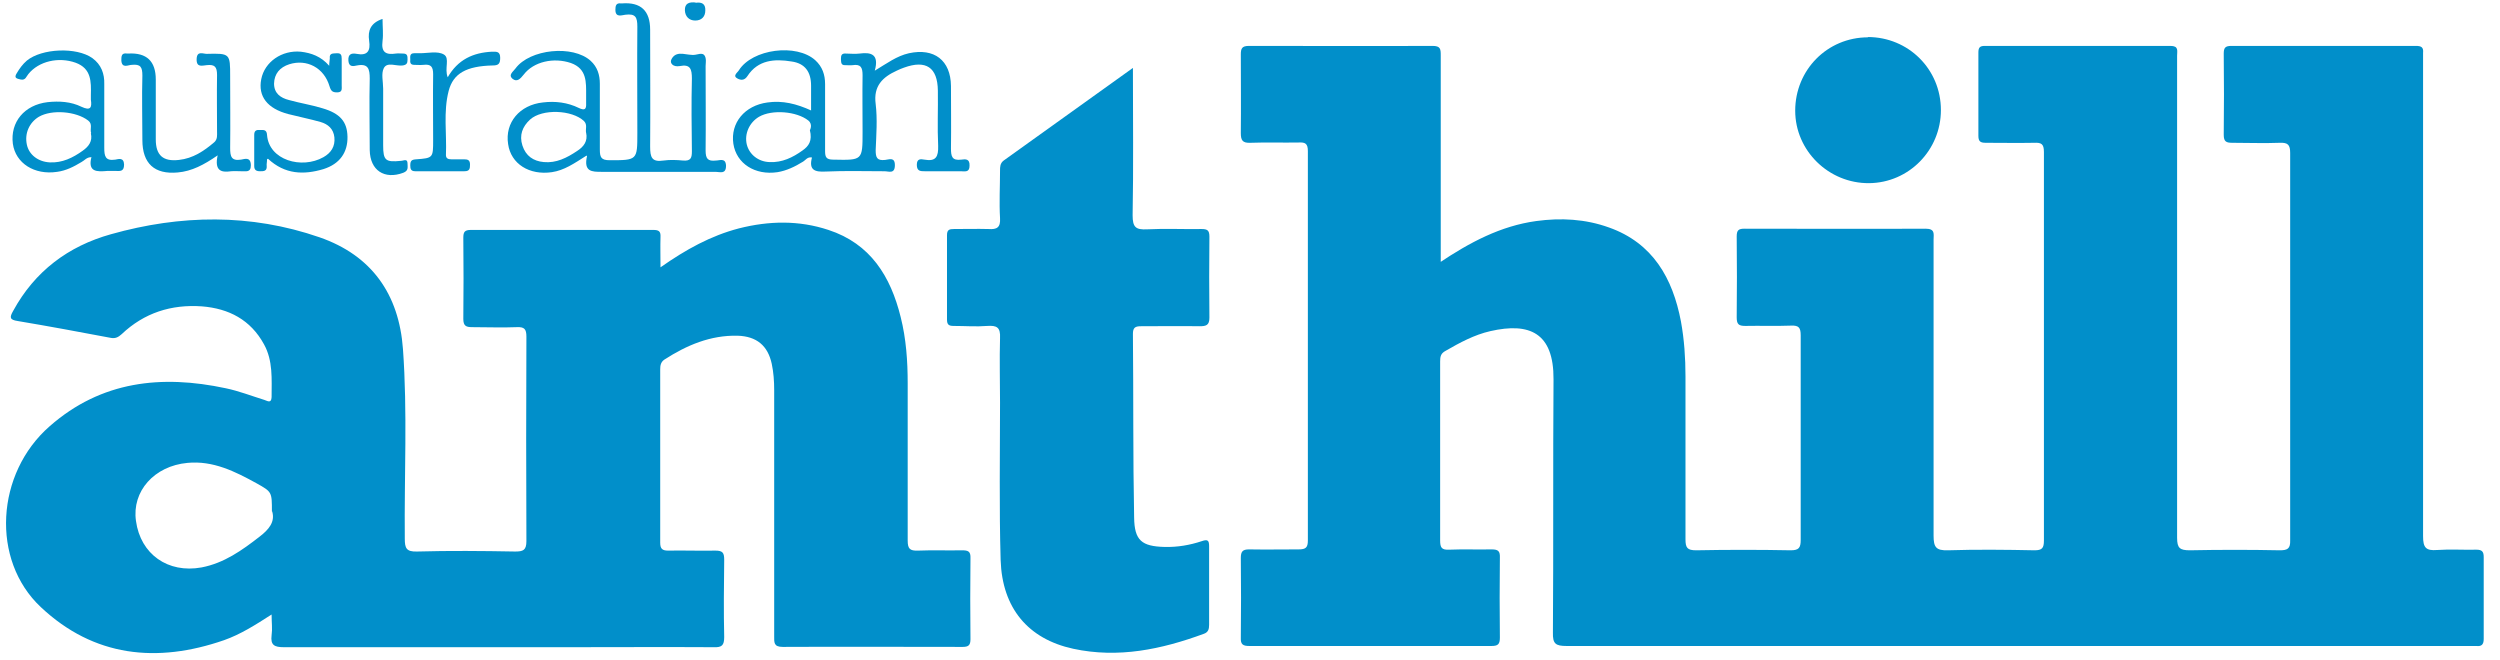 <svg width="144" height="38" viewBox="0 0 144 38" fill="none" xmlns="http://www.w3.org/2000/svg">
<path d="M82.864 15.163C84.672 13.948 86.446 13.015 88.482 12.733C89.904 12.539 91.308 12.61 92.678 13.103C95.206 14.001 96.347 16.026 96.821 18.509C97.014 19.565 97.084 20.622 97.084 21.678C97.084 24.812 97.084 27.929 97.084 31.063C97.084 31.556 97.19 31.697 97.699 31.697C99.507 31.662 101.333 31.662 103.141 31.697C103.615 31.697 103.72 31.556 103.72 31.099C103.72 27.172 103.72 23.245 103.72 19.319C103.72 18.878 103.615 18.738 103.176 18.755C102.298 18.79 101.403 18.755 100.525 18.773C100.139 18.773 100.034 18.667 100.034 18.28C100.051 16.73 100.051 15.181 100.034 13.614C100.034 13.244 100.156 13.173 100.49 13.173C103.966 13.173 107.442 13.191 110.918 13.173C111.48 13.173 111.374 13.49 111.374 13.807C111.374 19.495 111.374 25.165 111.374 30.852C111.374 31.521 111.515 31.715 112.2 31.697C113.85 31.645 115.518 31.662 117.185 31.697C117.624 31.697 117.73 31.574 117.73 31.134C117.73 23.668 117.73 16.22 117.73 8.754C117.73 8.278 117.572 8.208 117.168 8.225C116.237 8.243 115.307 8.225 114.376 8.225C114.06 8.225 113.955 8.137 113.955 7.82C113.955 6.218 113.955 4.616 113.955 3.031C113.955 2.749 114.025 2.644 114.324 2.644C117.888 2.644 121.451 2.644 125.015 2.644C125.507 2.644 125.401 2.925 125.401 3.207C125.401 5.655 125.401 8.085 125.401 10.532C125.401 17.346 125.401 24.161 125.401 30.975C125.401 31.574 125.559 31.697 126.139 31.697C127.859 31.662 129.597 31.662 131.317 31.697C131.756 31.697 131.932 31.609 131.914 31.116C131.914 23.686 131.914 16.237 131.914 8.806C131.914 8.331 131.774 8.208 131.317 8.225C130.405 8.261 129.509 8.225 128.596 8.225C128.245 8.225 128.087 8.173 128.087 7.768C128.105 6.218 128.105 4.669 128.087 3.101C128.087 2.767 128.157 2.644 128.526 2.644C132.072 2.644 135.619 2.644 139.147 2.644C139.463 2.644 139.604 2.714 139.569 3.049C139.569 3.172 139.569 3.313 139.569 3.454C139.569 12.592 139.569 21.749 139.569 30.887C139.569 31.539 139.727 31.733 140.376 31.68C141.131 31.627 141.886 31.68 142.641 31.662C142.957 31.662 143.062 31.768 143.062 32.085C143.062 33.652 143.062 35.237 143.062 36.804C143.062 37.121 142.939 37.244 142.641 37.209C142.535 37.209 142.413 37.209 142.307 37.209C124.945 37.209 107.6 37.209 90.238 37.209C89.606 37.209 89.43 37.086 89.448 36.434C89.483 31.574 89.448 26.714 89.483 21.854C89.5 19.16 88.096 18.561 85.849 19.072C84.918 19.283 84.076 19.741 83.251 20.217C82.987 20.358 82.952 20.551 82.952 20.815C82.952 24.249 82.952 27.7 82.952 31.134C82.952 31.539 83.04 31.68 83.461 31.662C84.286 31.627 85.094 31.662 85.919 31.645C86.305 31.645 86.41 31.75 86.393 32.138C86.375 33.669 86.375 35.201 86.393 36.733C86.393 37.121 86.27 37.209 85.901 37.209C81.249 37.209 76.597 37.209 71.962 37.209C71.594 37.209 71.453 37.121 71.471 36.733C71.488 35.201 71.488 33.669 71.471 32.138C71.471 31.768 71.576 31.645 71.945 31.645C72.893 31.662 73.841 31.645 74.806 31.645C75.21 31.645 75.333 31.539 75.333 31.134C75.333 23.65 75.333 16.167 75.333 8.701C75.333 8.261 75.175 8.19 74.806 8.208C73.876 8.225 72.945 8.19 72.015 8.225C71.558 8.243 71.471 8.067 71.471 7.662C71.488 6.148 71.471 4.651 71.471 3.137C71.471 2.784 71.541 2.644 71.945 2.644C75.473 2.644 78.984 2.661 82.513 2.644C82.97 2.644 82.987 2.82 82.987 3.189C82.987 7.01 82.987 10.831 82.987 14.635V15.128L82.864 15.163Z" fill="#018FCA"/>
<path d="M38.028 15.41C39.502 14.371 40.942 13.579 42.557 13.156C44.295 12.716 46.015 12.681 47.718 13.244C50.141 14.037 51.3 15.921 51.879 18.262C52.195 19.513 52.283 20.798 52.283 22.084C52.283 25.095 52.283 28.123 52.283 31.134C52.283 31.61 52.406 31.733 52.88 31.715C53.722 31.68 54.565 31.715 55.407 31.698C55.759 31.698 55.917 31.75 55.899 32.156C55.882 33.705 55.882 35.255 55.899 36.822C55.899 37.174 55.776 37.262 55.443 37.262C51.984 37.262 48.543 37.244 45.085 37.262C44.558 37.262 44.593 36.998 44.593 36.646C44.593 31.927 44.593 27.19 44.593 22.471C44.593 21.96 44.558 21.45 44.453 20.957C44.225 19.9 43.575 19.372 42.487 19.337C40.924 19.301 39.555 19.883 38.273 20.71C38.063 20.851 38.028 21.045 38.028 21.273C38.028 24.602 38.028 27.93 38.028 31.258C38.028 31.61 38.15 31.715 38.484 31.715C39.397 31.698 40.292 31.733 41.205 31.715C41.626 31.715 41.714 31.838 41.714 32.243C41.697 33.723 41.679 35.219 41.714 36.698C41.714 37.174 41.574 37.297 41.117 37.279C38.308 37.262 35.499 37.279 32.691 37.279C27.248 37.279 21.806 37.279 16.346 37.279C15.802 37.279 15.574 37.156 15.644 36.593C15.697 36.223 15.644 35.853 15.644 35.395C14.714 35.994 13.854 36.54 12.906 36.874C9.043 38.213 5.409 37.843 2.355 34.973C-0.542 32.261 -0.243 27.26 2.864 24.549C5.831 21.943 9.307 21.573 13.011 22.365C13.766 22.524 14.486 22.805 15.223 23.034C15.399 23.087 15.627 23.263 15.644 22.876C15.644 21.837 15.732 20.78 15.205 19.83C14.433 18.421 13.187 17.77 11.624 17.646C9.869 17.523 8.306 18.016 7.007 19.249C6.814 19.425 6.638 19.513 6.375 19.46C4.602 19.125 2.811 18.791 1.021 18.491C0.547 18.421 0.547 18.28 0.757 17.91C2.004 15.621 3.935 14.177 6.393 13.491C10.395 12.364 14.433 12.293 18.401 13.667C21.402 14.706 22.983 16.942 23.211 20.111C23.474 23.739 23.281 27.384 23.316 31.029C23.316 31.574 23.404 31.786 24.018 31.768C25.897 31.715 27.775 31.733 29.671 31.768C30.128 31.768 30.321 31.698 30.321 31.169C30.303 27.243 30.303 23.316 30.321 19.389C30.321 18.949 30.198 18.826 29.776 18.844C28.916 18.879 28.056 18.844 27.196 18.844C26.845 18.844 26.687 18.773 26.687 18.368C26.704 16.819 26.704 15.269 26.687 13.702C26.687 13.367 26.757 13.244 27.125 13.244C30.619 13.244 34.113 13.244 37.624 13.244C37.94 13.244 38.063 13.315 38.045 13.649C38.028 14.195 38.045 14.758 38.045 15.445L38.028 15.41ZM15.662 29.461C15.662 28.334 15.662 28.334 14.784 27.841C13.538 27.155 12.274 26.521 10.799 26.662C8.885 26.838 7.586 28.299 7.832 30.007C8.095 31.927 9.675 33.036 11.607 32.684C12.906 32.437 13.941 31.698 14.96 30.905C15.486 30.5 15.855 30.06 15.679 29.461H15.662Z" fill="#018FCA"/>
<path d="M65.256 3.93C65.256 6.853 65.291 9.635 65.239 12.399C65.239 13.086 65.414 13.245 66.081 13.209C67.117 13.156 68.153 13.209 69.206 13.192C69.54 13.192 69.662 13.262 69.662 13.632C69.645 15.181 69.645 16.731 69.662 18.298C69.662 18.738 69.469 18.791 69.101 18.791C67.977 18.773 66.836 18.791 65.713 18.791C65.379 18.791 65.256 18.879 65.256 19.231C65.291 22.753 65.256 26.292 65.326 29.814C65.344 31.135 65.765 31.469 67.082 31.504C67.819 31.522 68.539 31.399 69.224 31.17C69.575 31.047 69.645 31.135 69.645 31.469C69.645 32.983 69.645 34.48 69.645 35.995C69.645 36.241 69.592 36.417 69.347 36.505C66.906 37.403 64.413 37.931 61.815 37.368C59.217 36.804 57.725 35.026 57.637 32.261C57.549 29.25 57.602 26.222 57.602 23.211C57.602 21.961 57.567 20.728 57.602 19.478C57.637 18.844 57.409 18.738 56.864 18.774C56.233 18.826 55.583 18.774 54.933 18.774C54.653 18.774 54.547 18.703 54.547 18.404C54.547 16.784 54.547 15.164 54.547 13.544C54.547 13.227 54.688 13.192 54.951 13.192C55.618 13.192 56.285 13.174 56.935 13.192C57.426 13.227 57.637 13.104 57.602 12.558C57.549 11.66 57.602 10.744 57.602 9.829C57.602 9.617 57.602 9.406 57.812 9.247C60.253 7.504 62.693 5.743 65.256 3.912V3.93Z" fill="#018FCA"/>
<path d="M107.582 2.133C109.917 2.133 111.796 3.982 111.796 6.341C111.796 8.648 109.952 10.532 107.653 10.55C105.335 10.567 103.404 8.683 103.404 6.376C103.404 4.035 105.247 2.15 107.6 2.15L107.582 2.133Z" fill="#018FCA"/>
<path d="M33.779 8.965C33.059 9.423 32.498 9.81 31.795 9.916C30.496 10.11 29.425 9.441 29.267 8.296C29.074 7.063 29.934 6.042 31.269 5.901C31.988 5.813 32.691 5.901 33.34 6.218C33.674 6.377 33.779 6.306 33.761 5.954C33.761 5.796 33.761 5.637 33.761 5.496C33.761 4.739 33.814 3.964 32.884 3.63C31.901 3.295 30.742 3.542 30.163 4.299C29.97 4.545 29.776 4.739 29.531 4.545C29.25 4.316 29.566 4.123 29.689 3.947C30.514 2.82 33.007 2.573 34.025 3.507C34.411 3.859 34.551 4.316 34.551 4.827C34.551 6.095 34.551 7.363 34.551 8.613C34.551 9.053 34.622 9.229 35.113 9.229C36.711 9.229 36.711 9.229 36.711 7.662C36.711 5.619 36.693 3.577 36.711 1.534C36.711 0.989 36.605 0.777 36.026 0.848C35.833 0.865 35.447 1.041 35.447 0.566C35.447 0.337 35.482 0.161 35.763 0.196C35.78 0.196 35.816 0.196 35.833 0.196C36.91 0.114 37.448 0.619 37.448 1.71C37.448 3.947 37.466 6.201 37.448 8.437C37.448 9.053 37.536 9.352 38.221 9.247C38.589 9.194 38.975 9.212 39.344 9.247C39.783 9.282 39.853 9.106 39.853 8.719C39.836 7.328 39.818 5.919 39.853 4.528C39.853 3.982 39.766 3.683 39.151 3.806C38.765 3.876 38.519 3.63 38.712 3.348C39.028 2.873 39.59 3.225 40.046 3.154C40.239 3.137 40.556 2.961 40.643 3.348C40.678 3.489 40.643 3.665 40.643 3.806C40.643 5.426 40.661 7.046 40.643 8.666C40.643 9.141 40.766 9.3 41.24 9.247C41.451 9.247 41.802 9.071 41.819 9.546C41.819 10.057 41.468 9.898 41.222 9.898C39.028 9.898 36.834 9.898 34.657 9.898C34.095 9.898 33.603 9.898 33.814 8.983L33.779 8.965ZM33.761 7.662C33.709 7.433 33.849 7.187 33.639 6.975C32.954 6.324 31.233 6.253 30.531 6.887C30.092 7.292 29.899 7.785 30.092 8.384C30.285 8.983 30.724 9.282 31.321 9.335C32.041 9.405 32.656 9.088 33.235 8.701C33.621 8.454 33.867 8.137 33.761 7.644V7.662Z" fill="#018FCA"/>
<path d="M46.718 6.36C46.718 5.814 46.718 5.374 46.718 4.933C46.718 4.141 46.366 3.648 45.594 3.542C44.628 3.384 43.663 3.437 43.048 4.388C42.873 4.652 42.662 4.616 42.487 4.528C42.171 4.37 42.487 4.176 42.557 4.053C43.329 2.82 45.875 2.486 46.963 3.472C47.367 3.842 47.525 4.3 47.525 4.845C47.525 6.131 47.525 7.416 47.525 8.702C47.525 9.054 47.595 9.195 47.999 9.195C49.684 9.23 49.684 9.247 49.684 7.592C49.684 6.501 49.667 5.409 49.684 4.335C49.684 3.877 49.579 3.683 49.105 3.754C48.982 3.771 48.842 3.754 48.701 3.754C48.42 3.771 48.456 3.578 48.438 3.401C48.438 3.19 48.473 3.067 48.719 3.085C48.982 3.085 49.245 3.12 49.509 3.085C50.176 2.997 50.65 3.12 50.387 4.071C51.089 3.648 51.651 3.225 52.353 3.067C53.81 2.75 54.758 3.472 54.776 4.951C54.776 6.148 54.793 7.346 54.776 8.543C54.776 9.001 54.828 9.265 55.372 9.195C55.618 9.159 55.864 9.142 55.846 9.547C55.846 9.952 55.566 9.864 55.337 9.864C54.653 9.864 53.968 9.864 53.283 9.864C53.02 9.864 52.809 9.864 52.809 9.494C52.809 9.124 53.038 9.159 53.248 9.195C53.915 9.318 54.056 9.019 54.038 8.402C53.986 7.346 54.038 6.272 54.021 5.215C54.003 3.877 53.336 3.437 52.072 3.895C51.931 3.947 51.791 4 51.651 4.071C50.843 4.44 50.299 4.951 50.439 5.99C50.545 6.87 50.474 7.768 50.439 8.649C50.439 9.071 50.51 9.265 50.983 9.212C51.194 9.195 51.545 9.019 51.545 9.512C51.545 10.04 51.194 9.864 50.948 9.864C49.825 9.864 48.684 9.829 47.56 9.881C46.928 9.917 46.577 9.793 46.77 9.071C46.507 9.019 46.401 9.23 46.243 9.318C45.787 9.6 45.313 9.829 44.786 9.917C43.487 10.11 42.416 9.424 42.241 8.279C42.065 7.082 42.89 6.078 44.207 5.902C45.067 5.779 45.875 5.972 46.753 6.377L46.718 6.36ZM46.647 7.504C46.647 7.504 46.84 7.17 46.559 6.941C45.892 6.413 44.47 6.289 43.715 6.729C43.154 7.064 42.873 7.716 43.013 8.314C43.154 8.895 43.68 9.318 44.33 9.336C45.05 9.371 45.664 9.071 46.226 8.666C46.577 8.42 46.805 8.121 46.647 7.487V7.504Z" fill="#018FCA"/>
<path d="M5.251 9.054C4.988 9.054 4.865 9.248 4.69 9.336C4.251 9.6 3.812 9.829 3.285 9.899C1.986 10.093 0.898 9.406 0.74 8.279C0.582 7.029 1.407 6.043 2.741 5.884C3.408 5.814 4.075 5.849 4.69 6.149C5.216 6.395 5.304 6.201 5.234 5.744C5.234 5.656 5.234 5.567 5.234 5.479C5.251 4.705 5.269 3.948 4.356 3.613C3.373 3.261 2.232 3.525 1.635 4.264C1.512 4.405 1.477 4.634 1.196 4.581C0.985 4.529 0.775 4.511 0.968 4.212C1.126 3.948 1.301 3.701 1.547 3.49C2.407 2.785 4.409 2.697 5.322 3.349C5.831 3.719 6.024 4.247 6.006 4.846C6.006 6.061 6.006 7.293 6.006 8.508C6.006 8.984 6.059 9.283 6.638 9.195C6.831 9.16 7.13 9.054 7.147 9.477C7.147 9.917 6.884 9.846 6.638 9.846C6.48 9.846 6.322 9.846 6.182 9.846C5.585 9.899 5.041 9.917 5.269 9.036L5.251 9.054ZM5.251 7.663C5.164 7.434 5.357 7.152 5.076 6.941C4.391 6.413 2.987 6.289 2.232 6.73C1.688 7.064 1.407 7.681 1.547 8.332C1.67 8.913 2.197 9.318 2.864 9.353C3.584 9.389 4.198 9.089 4.76 8.684C5.111 8.438 5.339 8.138 5.234 7.681L5.251 7.663Z" fill="#018FCA"/>
<path d="M12.537 8.948C11.747 9.494 11.045 9.864 10.237 9.934C8.903 10.057 8.201 9.423 8.201 8.068C8.201 6.835 8.166 5.585 8.201 4.352C8.201 3.859 8.095 3.683 7.586 3.736C7.393 3.736 7.024 3.965 6.989 3.489C6.989 3.243 6.989 3.032 7.323 3.084C7.34 3.084 7.376 3.084 7.393 3.084C8.447 3.026 8.973 3.525 8.973 4.581C8.973 5.726 8.973 6.888 8.973 8.032C8.973 8.948 9.395 9.318 10.307 9.212C11.115 9.124 11.747 8.701 12.344 8.191C12.537 8.015 12.502 7.786 12.502 7.574C12.502 6.483 12.484 5.409 12.502 4.317C12.502 3.842 12.361 3.701 11.905 3.753C11.659 3.771 11.308 3.912 11.326 3.401C11.343 2.908 11.694 3.102 11.905 3.102C13.257 3.067 13.257 3.084 13.257 4.405C13.257 5.778 13.274 7.152 13.257 8.525C13.257 9.018 13.327 9.282 13.889 9.194C14.099 9.159 14.433 9.018 14.45 9.511C14.45 9.969 14.152 9.846 13.906 9.864C13.713 9.864 13.502 9.846 13.309 9.864C12.73 9.952 12.344 9.828 12.537 8.948Z" fill="#018FCA"/>
<path d="M15.381 9.178C15.381 9.354 15.346 9.459 15.363 9.565C15.381 9.864 15.188 9.864 14.977 9.864C14.766 9.864 14.643 9.794 14.643 9.565C14.643 8.966 14.643 8.368 14.643 7.769C14.643 7.522 14.766 7.47 14.977 7.487C15.17 7.487 15.363 7.452 15.381 7.769C15.486 9.23 17.382 9.759 18.629 9.054C19.067 8.808 19.313 8.438 19.261 7.91C19.208 7.417 18.892 7.153 18.471 7.029C17.856 6.853 17.224 6.73 16.61 6.572C15.398 6.255 14.854 5.55 15.047 4.564C15.24 3.561 16.241 2.874 17.329 2.979C17.926 3.05 18.488 3.244 18.962 3.789C18.962 3.578 18.997 3.473 18.997 3.367C18.962 3.05 19.173 3.085 19.383 3.068C19.629 3.05 19.682 3.156 19.682 3.384C19.682 3.895 19.682 4.406 19.682 4.916C19.682 5.11 19.735 5.321 19.419 5.321C19.155 5.321 19.067 5.251 18.98 4.969C18.664 3.895 17.663 3.384 16.662 3.701C16.118 3.877 15.802 4.247 15.785 4.811C15.785 5.374 16.153 5.638 16.645 5.762C17.277 5.938 17.944 6.043 18.576 6.237C19.594 6.536 19.998 7.012 20.015 7.875C20.033 8.773 19.577 9.442 18.629 9.741C17.505 10.076 16.417 10.058 15.434 9.142L15.381 9.178Z" fill="#018FCA"/>
<path d="M25.774 4.475C26.371 3.419 27.266 3.031 28.337 2.978C28.583 2.978 28.811 2.943 28.811 3.331C28.811 3.683 28.706 3.771 28.372 3.771C26.862 3.806 26.107 4.229 25.844 5.232C25.528 6.447 25.739 7.697 25.686 8.93C25.686 9.124 25.809 9.177 26.002 9.177C26.248 9.177 26.494 9.177 26.739 9.177C26.932 9.177 27.073 9.212 27.073 9.476C27.073 9.705 27.055 9.863 26.757 9.863C25.809 9.863 24.861 9.863 23.913 9.863C23.667 9.863 23.632 9.722 23.632 9.529C23.632 9.265 23.702 9.194 23.966 9.177C24.949 9.106 24.949 9.088 24.949 8.067C24.949 6.799 24.931 5.549 24.949 4.281C24.949 3.841 24.826 3.683 24.387 3.736C24.211 3.753 24.036 3.736 23.86 3.736C23.632 3.736 23.614 3.595 23.632 3.436C23.632 3.278 23.579 3.066 23.86 3.066C23.966 3.066 24.088 3.066 24.194 3.066C24.65 3.066 25.195 2.926 25.563 3.137C25.932 3.348 25.581 3.947 25.791 4.457L25.774 4.475Z" fill="#018FCA"/>
<path d="M22.034 1.095C22.034 1.535 22.087 1.958 22.034 2.363C21.947 3.014 22.227 3.173 22.807 3.084C22.93 3.067 23.07 3.084 23.211 3.084C23.474 3.084 23.474 3.225 23.474 3.437C23.474 3.648 23.421 3.736 23.193 3.771C22.824 3.824 22.298 3.542 22.105 3.93C21.947 4.247 22.07 4.704 22.07 5.109C22.07 6.201 22.07 7.275 22.07 8.367C22.07 9.247 22.21 9.353 23.088 9.265C23.246 9.265 23.474 9.107 23.474 9.423C23.474 9.635 23.544 9.828 23.228 9.952C22.14 10.357 21.315 9.811 21.297 8.649C21.297 7.275 21.262 5.902 21.297 4.528C21.297 3.965 21.209 3.648 20.56 3.771C20.384 3.806 20.103 3.894 20.068 3.507C20.033 3.102 20.261 3.049 20.542 3.102C21.174 3.225 21.35 2.926 21.262 2.345C21.174 1.764 21.35 1.324 22.017 1.095H22.034Z" fill="#018FCA"/>
<path d="M40.064 0.161C40.415 0.108 40.643 0.214 40.626 0.601C40.626 0.971 40.398 1.183 40.046 1.183C39.695 1.183 39.467 0.954 39.45 0.601C39.432 0.179 39.713 0.108 40.064 0.144V0.161Z" fill="#018FCA"/>
</svg>
